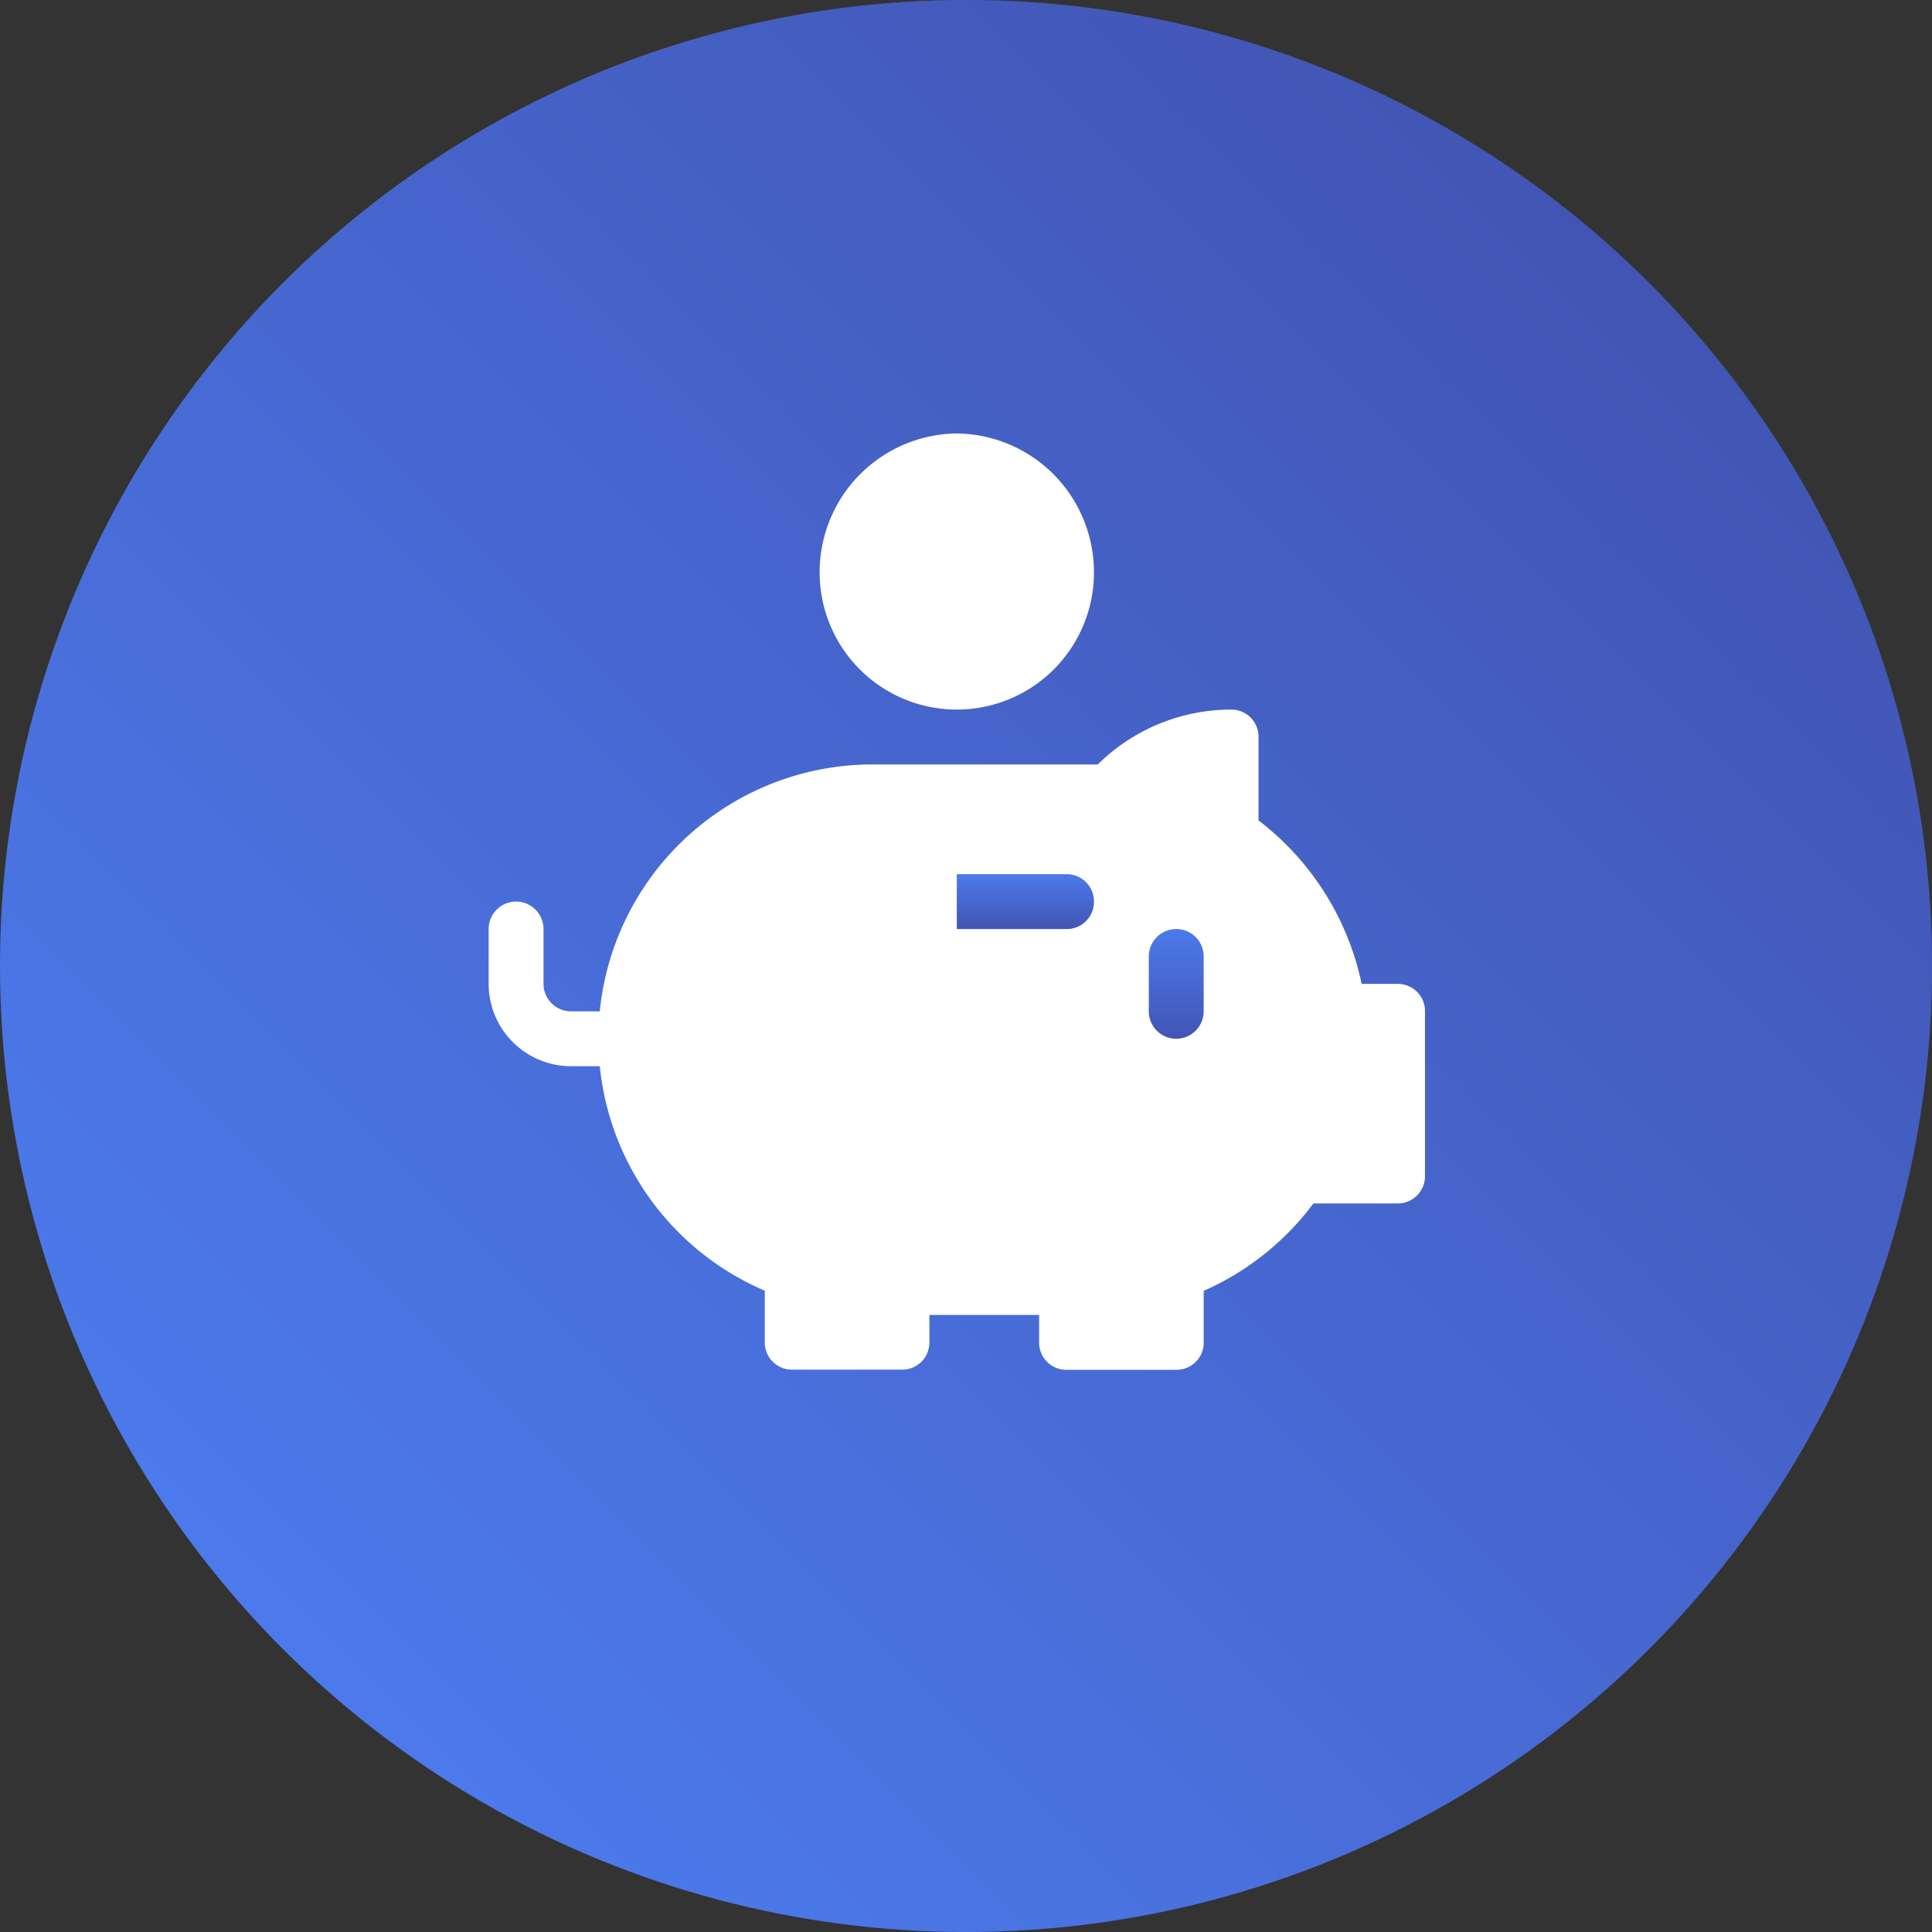 <svg xmlns="http://www.w3.org/2000/svg" xmlns:xlink="http://www.w3.org/1999/xlink" width="105" height="105" viewBox="0 0 105 105"><rect x="0" y="0" width="105" height="105" fill="#333333" stroke="none"/><defs><style>.a{fill:url(#a);}.b{fill:url(#b);}.c{fill:#fff;}.d{fill:url(#c);}</style><radialGradient id="a" cx="0.55" cy="0.458" r="0.573" gradientUnits="objectBoundingBox"><stop offset="0" stop-color="#6b23ea"/><stop offset="0.073" stop-color="#6635e7" stop-opacity="0.925"/><stop offset="0.305" stop-color="#576ade" stop-opacity="0.694"/><stop offset="0.521" stop-color="#4c94d6" stop-opacity="0.478"/><stop offset="0.715" stop-color="#44b2d1" stop-opacity="0.286"/><stop offset="0.882" stop-color="#3fc4ce" stop-opacity="0.118"/><stop offset="1" stop-color="#3dcbcd" stop-opacity="0"/></radialGradient><linearGradient id="b" x1="0.146" y1="0.854" x2="0.854" y2="0.146" gradientUnits="objectBoundingBox"><stop offset="0" stop-color="#4c7aec"/><stop offset="1" stop-color="#4255b4"/></linearGradient><linearGradient id="c" x1="0.5" y1="0" x2="0.5" y2="1" xlink:href="#b"/></defs><circle class="a" cx="52.5" cy="52.5" r="52.5"/><circle class="b" cx="52.5" cy="52.5" r="52.5"/><g transform="translate(26.557 23.557)"><g transform="translate(0 25.443)"><path class="c" d="M7.454,264.945H4.472A4.477,4.477,0,0,1,0,260.472v-2.982a1.491,1.491,0,1,1,2.982,0v2.982a1.493,1.493,0,0,0,1.491,1.491H7.454a1.491,1.491,0,0,1,0,2.982Z" transform="translate(0 -256)"/></g><g transform="translate(5.963 15.007)"><path class="c" d="M103.431,165.908h-1.948a15.1,15.1,0,0,0-5.605-8.885v-4.532A1.476,1.476,0,0,0,94.387,151a10.32,10.32,0,0,0-7.245,2.982H75.007a14.9,14.9,0,0,0-5.963,28.6v2.8a1.476,1.476,0,0,0,1.491,1.491H76.5a1.476,1.476,0,0,0,1.491-1.491V183.9h5.963v1.491a1.476,1.476,0,0,0,1.491,1.491h5.963a1.476,1.476,0,0,0,1.491-1.491v-2.8a15,15,0,0,0,5.963-4.751h4.572a1.476,1.476,0,0,0,1.491-1.491V167.4A1.476,1.476,0,0,0,103.431,165.908Z" transform="translate(-60 -151)"/></g><g transform="translate(17.989)"><path class="c" d="M188.454,0A7.542,7.542,0,0,0,181,7.553a7.454,7.454,0,0,0,14.908,0A7.542,7.542,0,0,0,188.454,0Z" transform="translate(-181)"/></g><g transform="translate(35.878 26.933)"><path class="d" d="M362.491,276.963A1.49,1.49,0,0,1,361,275.472v-2.982a1.491,1.491,0,0,1,2.982,0v2.982A1.49,1.49,0,0,1,362.491,276.963Z" transform="translate(-361 -271)"/></g><g transform="translate(17.989 23.952)"><path class="d" d="M195.908,242.491a1.476,1.476,0,0,1-1.491,1.491H182.491a1.491,1.491,0,1,1,0-2.982h11.926A1.476,1.476,0,0,1,195.908,242.491Z" transform="translate(-181 -241)"/></g><path class="d" d="M263.454,242.491a1.476,1.476,0,0,1-1.491,1.491H256V241h5.963A1.476,1.476,0,0,1,263.454,242.491Z" transform="translate(-230.557 -217.048)"/></g></svg>